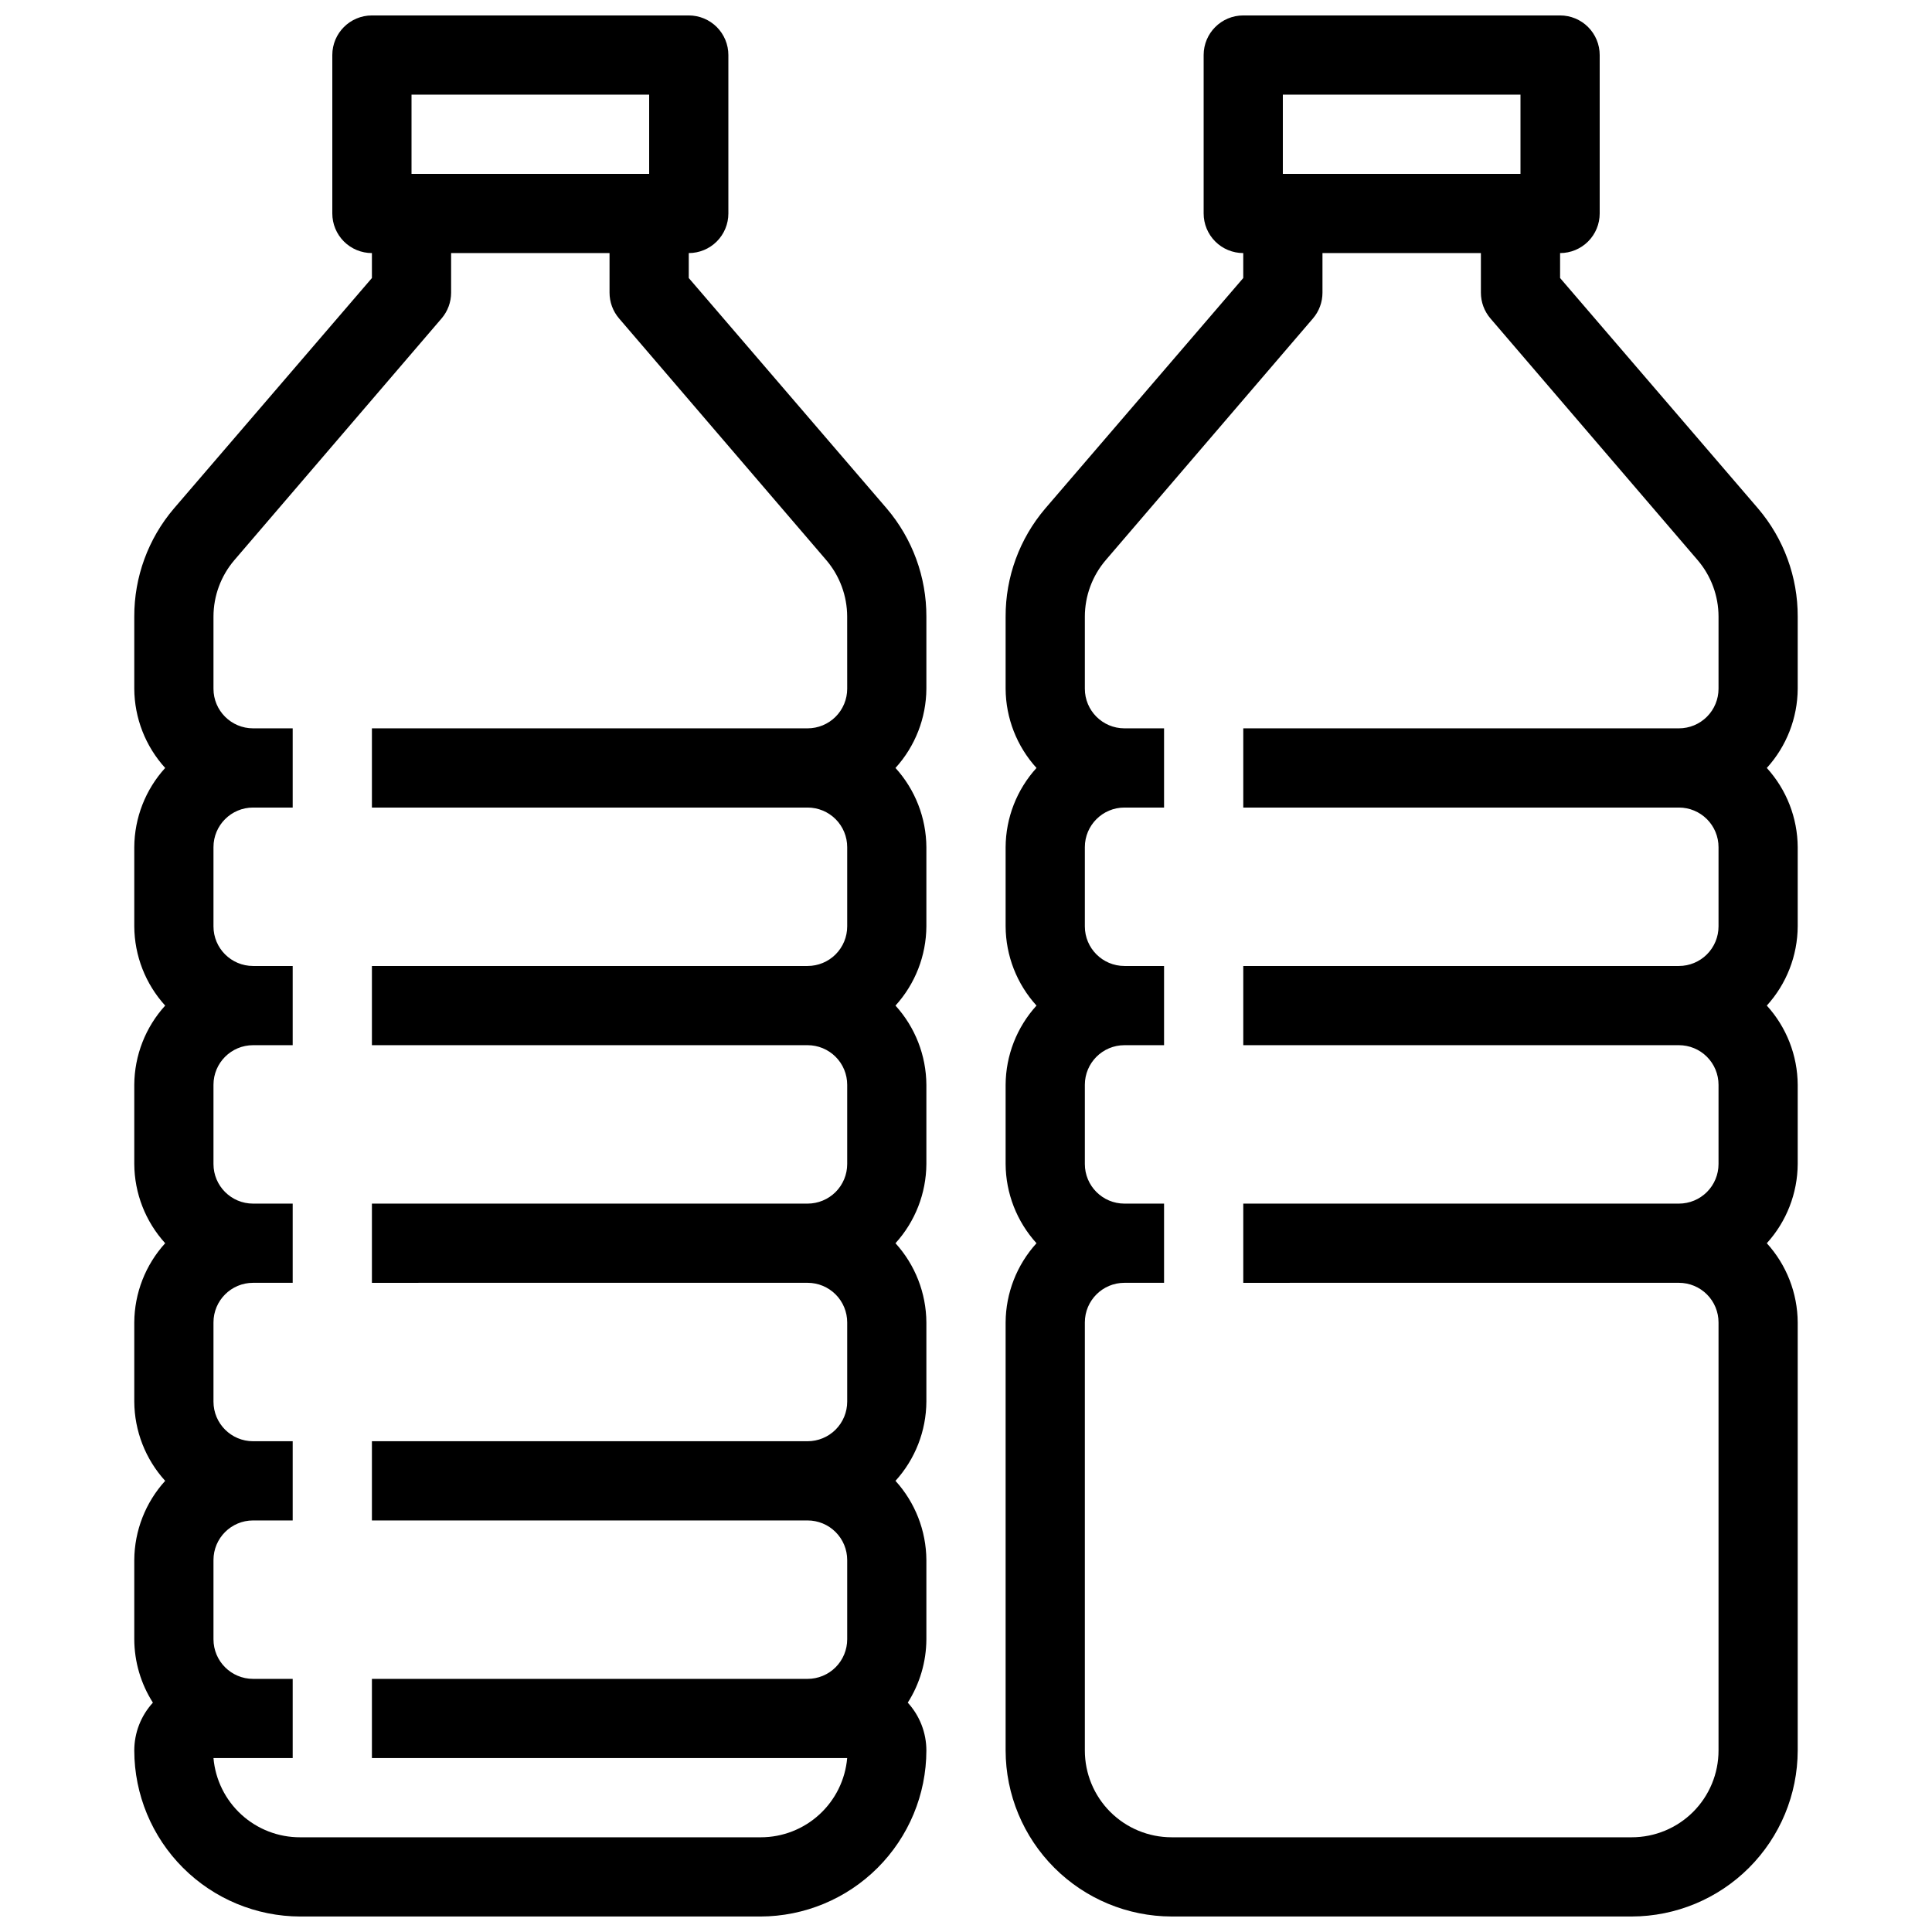 <?xml version="1.0" encoding="UTF-8"?>
<!-- Uploaded to: ICON Repo, www.iconrepo.com, Generator: ICON Repo Mixer Tools -->
<svg width="800px" height="800px" version="1.1" viewBox="144 144 512 512" xmlns="http://www.w3.org/2000/svg">
 <defs>
  <clipPath id="b">
   <path d="m410 148.09h211v503.81h-211z"/>
  </clipPath>
  <clipPath id="a">
   <path d="m179 148.09h211v503.81h-211z"/>
  </clipPath>
 </defs>
 <g>
  <g clip-path="url(#b)">
   <path d="m557.44 217.68v-6.613c2.785 0 5.453-1.105 7.422-3.074s3.074-4.637 3.074-7.422v-41.984c0-2.785-1.105-5.453-3.074-7.422s-4.637-3.074-7.422-3.074h-83.965c-5.797 0-10.496 4.699-10.496 10.496v41.984c0 2.785 1.105 5.453 3.074 7.422 1.965 1.969 4.637 3.074 7.422 3.074v6.613l-52.48 61.086c-6.809 7.992-10.531 18.156-10.496 28.652v19.105c0.043 7.766 2.961 15.242 8.184 20.992-5.223 5.746-8.141 13.223-8.184 20.992v20.992c0.043 7.766 2.961 15.242 8.184 20.992-5.223 5.746-8.141 13.223-8.184 20.992v20.992c0.043 7.766 2.961 15.242 8.184 20.992-5.223 5.746-8.141 13.223-8.184 20.988v113.46c0.027 11.656 4.668 22.824 12.91 31.066 8.242 8.242 19.41 12.883 31.066 12.91h121.96c11.656-0.027 22.824-4.668 31.066-12.91 8.242-8.242 12.883-19.41 12.91-31.066v-113.46c-0.047-7.766-2.961-15.242-8.188-20.988 5.227-5.75 8.141-13.227 8.188-20.992v-20.992c-0.047-7.769-2.961-15.246-8.188-20.992 5.227-5.75 8.141-13.227 8.188-20.992v-20.992c-0.047-7.769-2.961-15.246-8.188-20.992 5.227-5.75 8.141-13.227 8.188-20.992v-19.105c0.035-10.496-3.688-20.66-10.496-28.652zm-73.473-48.598h62.977v20.992h-62.977zm115.46 157.44c0 2.781-1.105 5.453-3.074 7.422s-4.637 3.074-7.422 3.074h-115.45v20.992h115.45c2.785 0 5.453 1.105 7.422 3.074s3.074 4.637 3.074 7.422v20.992c0 2.781-1.105 5.453-3.074 7.422s-4.637 3.074-7.422 3.074h-115.45v20.992h115.45c2.785 0 5.453 1.105 7.422 3.074 1.969 1.965 3.074 4.637 3.074 7.422v20.992c0 2.781-1.105 5.453-3.074 7.422-1.969 1.965-4.637 3.074-7.422 3.074h-115.45v20.992l115.45-0.004c2.785 0 5.453 1.109 7.422 3.074 1.969 1.969 3.074 4.641 3.074 7.422v113.46c0 6.094-2.422 11.941-6.731 16.254-4.312 4.309-10.16 6.731-16.254 6.731h-121.96c-6.098 0-11.941-2.422-16.254-6.731-4.309-4.312-6.731-10.16-6.731-16.254v-113.46c0-5.797 4.699-10.496 10.496-10.496h10.496v-20.988h-10.496c-5.797 0-10.496-4.699-10.496-10.496v-20.992c0-5.797 4.699-10.496 10.496-10.496h10.496v-20.992h-10.496c-5.797 0-10.496-4.699-10.496-10.496v-20.992c0-5.797 4.699-10.496 10.496-10.496h10.496v-20.992h-10.496c-5.797 0-10.496-4.699-10.496-10.496v-19.105c0.004-5.504 1.977-10.828 5.562-15.008l54.895-64.027c1.625-1.898 2.519-4.32 2.516-6.82v-10.496h41.984v10.496c0 2.5 0.895 4.922 2.519 6.82l54.895 64.027c3.586 4.18 5.559 9.504 5.562 15.008z"/>
  </g>
  <g clip-path="url(#a)">
   <path d="m326.53 217.68v-6.613c2.781 0 5.453-1.105 7.422-3.074s3.074-4.637 3.074-7.422v-41.984c0-2.785-1.105-5.453-3.074-7.422s-4.641-3.074-7.422-3.074h-83.969c-5.797 0-10.496 4.699-10.496 10.496v41.984c0 2.785 1.105 5.453 3.074 7.422s4.637 3.074 7.422 3.074v6.613l-52.48 61.086c-6.809 7.992-10.531 18.156-10.496 28.652v19.105c0.047 7.766 2.961 15.242 8.188 20.992-5.227 5.746-8.141 13.223-8.188 20.992v20.992c0.047 7.766 2.961 15.242 8.188 20.992-5.227 5.746-8.141 13.223-8.188 20.992v20.992c0.047 7.766 2.961 15.242 8.188 20.992-5.227 5.746-8.141 13.223-8.188 20.988v20.992c0.047 7.769 2.961 15.246 8.188 20.992-5.227 5.75-8.141 13.227-8.188 20.992v20.992c0.023 5.953 1.734 11.777 4.934 16.797-3.176 3.465-4.938 7.996-4.934 12.699 0.027 11.656 4.668 22.824 12.91 31.066 8.242 8.242 19.414 12.883 31.066 12.91h121.96c11.656-0.027 22.824-4.668 31.066-12.91 8.242-8.242 12.887-19.41 12.914-31.066 0-4.703-1.758-9.234-4.934-12.699 3.199-5.019 4.906-10.844 4.934-16.797v-20.992c-0.047-7.766-2.965-15.242-8.188-20.992 5.223-5.746 8.141-13.223 8.188-20.992v-20.992c-0.047-7.766-2.965-15.242-8.188-20.988 5.223-5.75 8.141-13.227 8.188-20.992v-20.992c-0.047-7.769-2.965-15.246-8.188-20.992 5.223-5.75 8.141-13.227 8.188-20.992v-20.992c-0.047-7.769-2.965-15.246-8.188-20.992 5.223-5.75 8.141-13.227 8.188-20.992v-19.105c0.031-10.496-3.691-20.66-10.496-28.652zm-73.473-48.598h62.977v20.992h-62.977zm115.46 157.44c0 2.781-1.105 5.453-3.074 7.422s-4.641 3.074-7.422 3.074h-115.46v20.992h115.46c2.781 0 5.453 1.105 7.422 3.074s3.074 4.637 3.074 7.422v20.992c0 2.781-1.105 5.453-3.074 7.422s-4.641 3.074-7.422 3.074h-115.46v20.992h115.46c2.781 0 5.453 1.105 7.422 3.074 1.969 1.965 3.074 4.637 3.074 7.422v20.992c0 2.781-1.105 5.453-3.074 7.422-1.969 1.965-4.641 3.074-7.422 3.074h-115.46v20.992l115.46-0.004c2.781 0 5.453 1.109 7.422 3.074 1.969 1.969 3.074 4.641 3.074 7.422v20.992c0 2.785-1.105 5.457-3.074 7.422-1.969 1.969-4.641 3.074-7.422 3.074h-115.46v20.992h115.46c2.781 0 5.453 1.105 7.422 3.074s3.074 4.641 3.074 7.422v20.992c0 2.785-1.105 5.453-3.074 7.422s-4.641 3.074-7.422 3.074h-115.46v20.992h125.95c-0.5 5.727-3.125 11.059-7.363 14.945-4.234 3.887-9.77 6.043-15.52 6.047h-122.07c-5.766 0.023-11.328-2.125-15.586-6.012-4.258-3.887-6.898-9.234-7.398-14.98h20.992v-20.992h-10.496c-5.797 0-10.496-4.699-10.496-10.496v-20.992c0-5.797 4.699-10.496 10.496-10.496h10.496v-20.992h-10.496c-5.797 0-10.496-4.699-10.496-10.496v-20.992c0-5.797 4.699-10.496 10.496-10.496h10.496v-20.988h-10.496c-5.797 0-10.496-4.699-10.496-10.496v-20.992c0-5.797 4.699-10.496 10.496-10.496h10.496v-20.992h-10.496c-5.797 0-10.496-4.699-10.496-10.496v-20.992c0-5.797 4.699-10.496 10.496-10.496h10.496v-20.992h-10.496c-5.797 0-10.496-4.699-10.496-10.496v-19.105c0.004-5.504 1.977-10.828 5.562-15.008l54.895-64.027c1.625-1.898 2.519-4.32 2.519-6.82v-10.496h41.984v10.496c0 2.5 0.891 4.922 2.519 6.82l54.895 64.027c3.582 4.18 5.555 9.504 5.562 15.008z"/>
  </g>
 </g>
</svg>